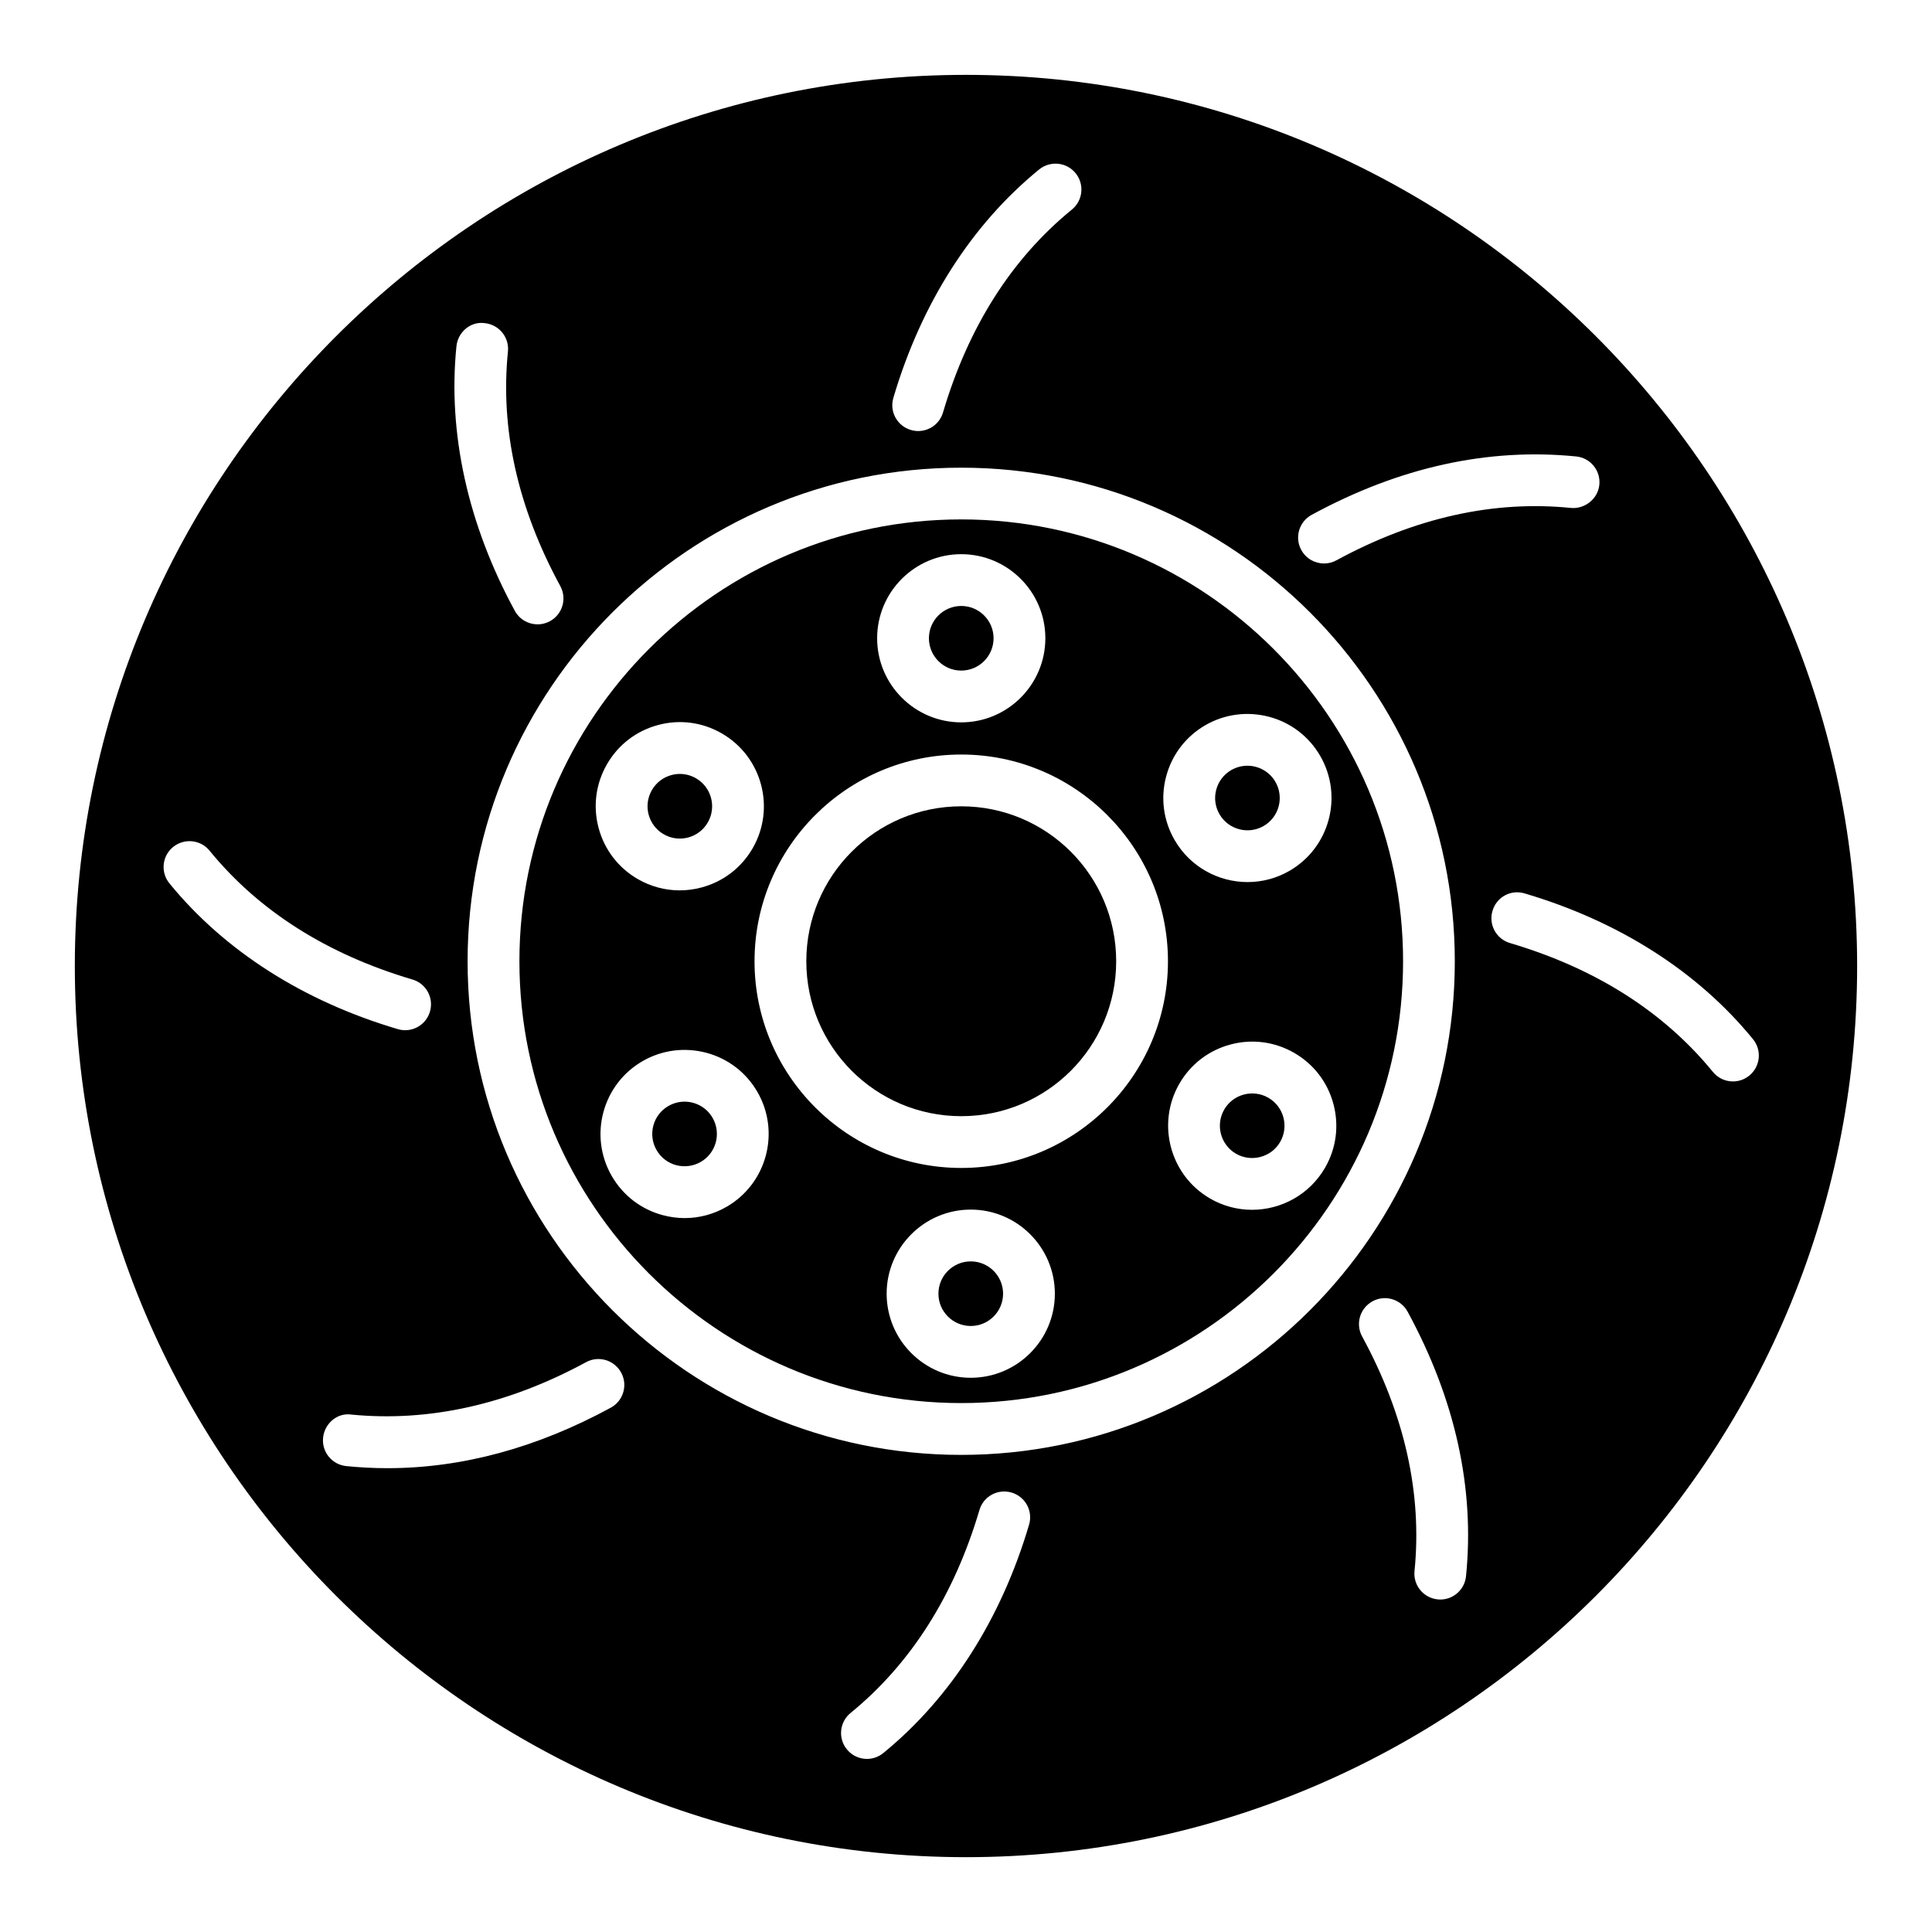 <?xml version="1.0" encoding="UTF-8"?>
<!-- Uploaded to: ICON Repo, www.svgrepo.com, Generator: ICON Repo Mixer Tools -->
<svg fill="#000000" width="800px" height="800px" version="1.1" viewBox="144 144 512 512" xmlns="http://www.w3.org/2000/svg">
 <g>
  <path d="m478.87 362.9c4.086-2.356 5.492-7.598 3.129-11.695-1.578-2.738-4.469-4.277-7.426-4.277-1.453 0-2.93 0.375-4.277 1.148-1.973 1.141-3.387 2.984-3.981 5.195-0.594 2.211-0.289 4.508 0.852 6.488 2.359 4.098 7.606 5.496 11.703 3.141z"/>
  <path d="m480.13 434.92c-4.078-2.356-9.359-0.957-11.703 3.129-2.363 4.098-0.957 9.34 3.141 11.715 4.086 2.324 9.352 0.93 11.695-3.148 2.359-4.086 0.953-9.34-3.133-11.695z"/>
  <path d="m325.41 435.95c-1.453 0-2.93 0.375-4.277 1.148-1.98 1.141-3.398 2.984-3.992 5.195-0.582 2.211-0.289 4.516 0.863 6.5 1.141 1.98 2.984 3.398 5.195 3.992 2.211 0.574 4.535 0.27 6.508-0.863 4.086-2.356 5.492-7.598 3.129-11.695-1.578-2.734-4.469-4.277-7.426-4.277z"/>
  <path d="m401.26 478.28c-4.727 0-8.566 3.836-8.566 8.566 0 4.719 3.836 8.555 8.566 8.555 4.727 0 8.566-3.836 8.566-8.555 0-4.727-3.84-8.566-8.566-8.566z"/>
  <path d="m319.88 365.08c1.98 1.156 4.297 1.445 6.5 0.863 2.211-0.594 4.059-2.012 5.195-3.992 2.363-4.098 0.957-9.34-3.129-11.695-0.008 0-0.008 0-0.008-0.008-1.32-0.758-2.785-1.148-4.269-1.148-0.738 0-1.484 0.098-2.219 0.297-2.211 0.594-4.059 2.012-5.195 3.992-2.371 4.086-0.965 9.34 3.125 11.691z"/>
  <path d="m439.8 398.74c0 22.676-18.383 41.059-41.059 41.059s-41.059-18.383-41.059-41.059 18.383-41.059 41.059-41.059 41.059 18.383 41.059 41.059"/>
  <path d="m398.74 321.71c4.727 0 8.566-3.836 8.566-8.566 0-4.719-3.836-8.555-8.566-8.555-4.727 0-8.566 3.836-8.566 8.555 0.004 4.731 3.84 8.566 8.566 8.566z"/>
  <path d="m398.74 281.65c-64.562 0-117.09 52.523-117.09 117.09 0 64.562 52.523 117.09 117.09 117.09 64.562 0 117.09-52.523 117.09-117.09 0-64.566-52.523-117.09-117.09-117.09zm54.316 68.066c1.539-5.742 5.227-10.555 10.375-13.531 5.168-2.977 11.188-3.734 16.922-2.219 5.754 1.539 10.555 5.227 13.531 10.383 6.144 10.645 2.481 24.289-8.164 30.434-3.492 2.019-7.32 2.977-11.102 2.977-7.703 0-15.207-4-19.332-11.141-2.977-5.141-3.773-11.148-2.231-16.902zm-54.316-58.852c12.289 0 22.289 9.992 22.289 22.281 0 12.289-10 22.289-22.289 22.289-12.289 0-22.289-10-22.289-22.289 0-12.289 10-22.281 22.289-22.281zm-93.879 55.656c2.977-5.16 7.781-8.844 13.531-10.383 5.742-1.551 11.762-0.746 16.902 2.231 10.645 6.144 14.309 19.793 8.164 30.434-2.977 5.16-7.781 8.844-13.531 10.383-1.922 0.516-3.867 0.773-5.801 0.773-3.867 0-7.676-1.016-11.113-2.996-5.148-2.977-8.832-7.781-10.375-13.531-1.539-5.754-0.754-11.762 2.223-16.91zm31.699 117.29c-3.426 1.98-7.246 2.996-11.102 2.996-1.941 0-3.887-0.258-5.809-0.773-5.754-1.539-10.555-5.227-13.531-10.383-6.144-10.645-2.481-24.289 8.164-30.434 5.16-2.977 11.168-3.734 16.91-2.219 5.754 1.539 10.555 5.227 13.531 10.383 6.144 10.637 2.481 24.285-8.164 30.43zm64.699 45.316c-12.289 0-22.289-9.992-22.289-22.281 0-12.289 10-22.289 22.289-22.289 12.289 0 22.289 10 22.289 22.289 0 12.289-10 22.281-22.289 22.281zm-2.519-55.605c-30.207 0-54.781-24.578-54.781-54.781 0-30.207 24.578-54.781 54.781-54.781 30.207 0 54.781 24.578 54.781 54.781 0.004 30.203-24.574 54.781-54.781 54.781zm77.066 11.09c-3.781 0-7.609-0.957-11.102-2.977-0.008 0-0.008 0-0.008-0.008-10.633-6.144-14.289-19.801-8.152-30.434 2.977-5.16 7.781-8.844 13.531-10.383 5.762-1.551 11.754-0.746 16.91 2.219 5.16 2.977 8.844 7.781 10.383 13.531 1.539 5.754 0.758 11.762-2.219 16.91-4.129 7.141-11.641 11.141-19.344 11.141z"/>
  <path d="m400 163.84c-130.22 0-236.17 105.95-236.17 236.17s105.95 236.16 236.17 236.16 236.16-105.94 236.16-236.16-105.94-236.17-236.16-236.17zm91.602 116.6c23.211-12.625 46.734-17.812 70.105-15.477 3.769 0.383 6.519 3.742 6.137 7.512-0.383 3.762-3.875 6.461-7.512 6.137-20.5-2.078-41.422 2.594-62.18 13.887-1.035 0.566-2.164 0.832-3.262 0.832-2.441 0-4.793-1.301-6.039-3.59-1.816-3.32-0.582-7.492 2.75-9.301zm-110.85-31.012c7.379-25 20.738-45.93 38.637-60.523 2.918-2.375 7.273-1.953 9.648 0.984 2.402 2.938 1.961 7.254-0.977 9.648-15.973 13.027-27.457 31.125-34.156 53.777-0.879 2.984-3.609 4.918-6.574 4.918-0.641 0-1.293-0.098-1.941-0.289-3.644-1.066-5.719-4.879-4.637-8.516zm-115.79-13.656c0.375-3.781 3.769-6.68 7.512-6.137 3.769 0.383 6.519 3.75 6.137 7.512-2.078 20.5 2.586 41.422 13.879 62.18 1.809 3.32 0.574 7.492-2.758 9.301-1.035 0.566-2.164 0.832-3.262 0.832-2.441 0-4.797-1.301-6.039-3.59-12.453-22.887-17.801-47.137-15.469-70.098zm-76.059 142.33c-2.402-2.93-1.961-7.254 0.977-9.648 2.938-2.375 7.273-1.961 9.648 0.977 13.035 15.965 31.125 27.449 53.777 34.148 3.637 1.07 5.715 4.883 4.633 8.52-0.879 2.984-3.609 4.918-6.574 4.918-0.641 0-1.293-0.098-1.941-0.289-24.992-7.379-45.922-20.738-60.52-38.625zm116.96 138.95c-19.59 10.652-39.461 16.031-59.195 16.031-3.637 0-7.273-0.191-10.91-0.555-3.769-0.383-6.519-3.742-6.137-7.512 0.375-3.762 3.762-6.711 7.512-6.137 20.453 1.992 41.414-2.613 62.18-13.887 3.332-1.82 7.492-0.566 9.301 2.758 1.816 3.32 0.582 7.492-2.75 9.301zm110.85 31.008c-7.379 24.988-20.738 45.922-38.629 60.516-1.273 1.043-2.805 1.551-4.336 1.551-1.98 0-3.961-0.863-5.312-2.527-2.402-2.93-1.961-7.254 0.977-9.648 15.965-13.035 27.449-31.125 34.148-53.777 1.062-3.637 4.863-5.703 8.52-4.633 3.637 1.074 5.715 4.883 4.633 8.52zm-17.984-18.5c-72.125 0-130.81-58.688-130.81-130.81s58.688-130.81 130.81-130.81 130.81 58.688 130.81 130.81-58.688 130.81-130.81 130.81zm133.78 32.16c-0.355 3.531-3.34 6.172-6.812 6.172-0.23 0-0.469-0.008-0.699-0.039-3.769-0.383-6.519-3.742-6.137-7.512 2.066-20.512-2.602-41.43-13.887-62.18-1.809-3.32-0.574-7.492 2.758-9.305 3.32-1.82 7.504-0.566 9.305 2.758 12.621 23.207 17.828 46.801 15.473 70.105zm70.738-131.13c-1.98 0-3.961-0.863-5.312-2.527-13.035-15.965-31.125-27.449-53.777-34.148-3.637-1.07-5.715-4.883-4.633-8.52 1.062-3.637 4.824-5.742 8.52-4.633 24.988 7.379 45.922 20.738 60.516 38.629 2.402 2.93 1.961 7.254-0.977 9.648-1.273 1.043-2.805 1.551-4.336 1.551z"/>
 </g>
</svg>